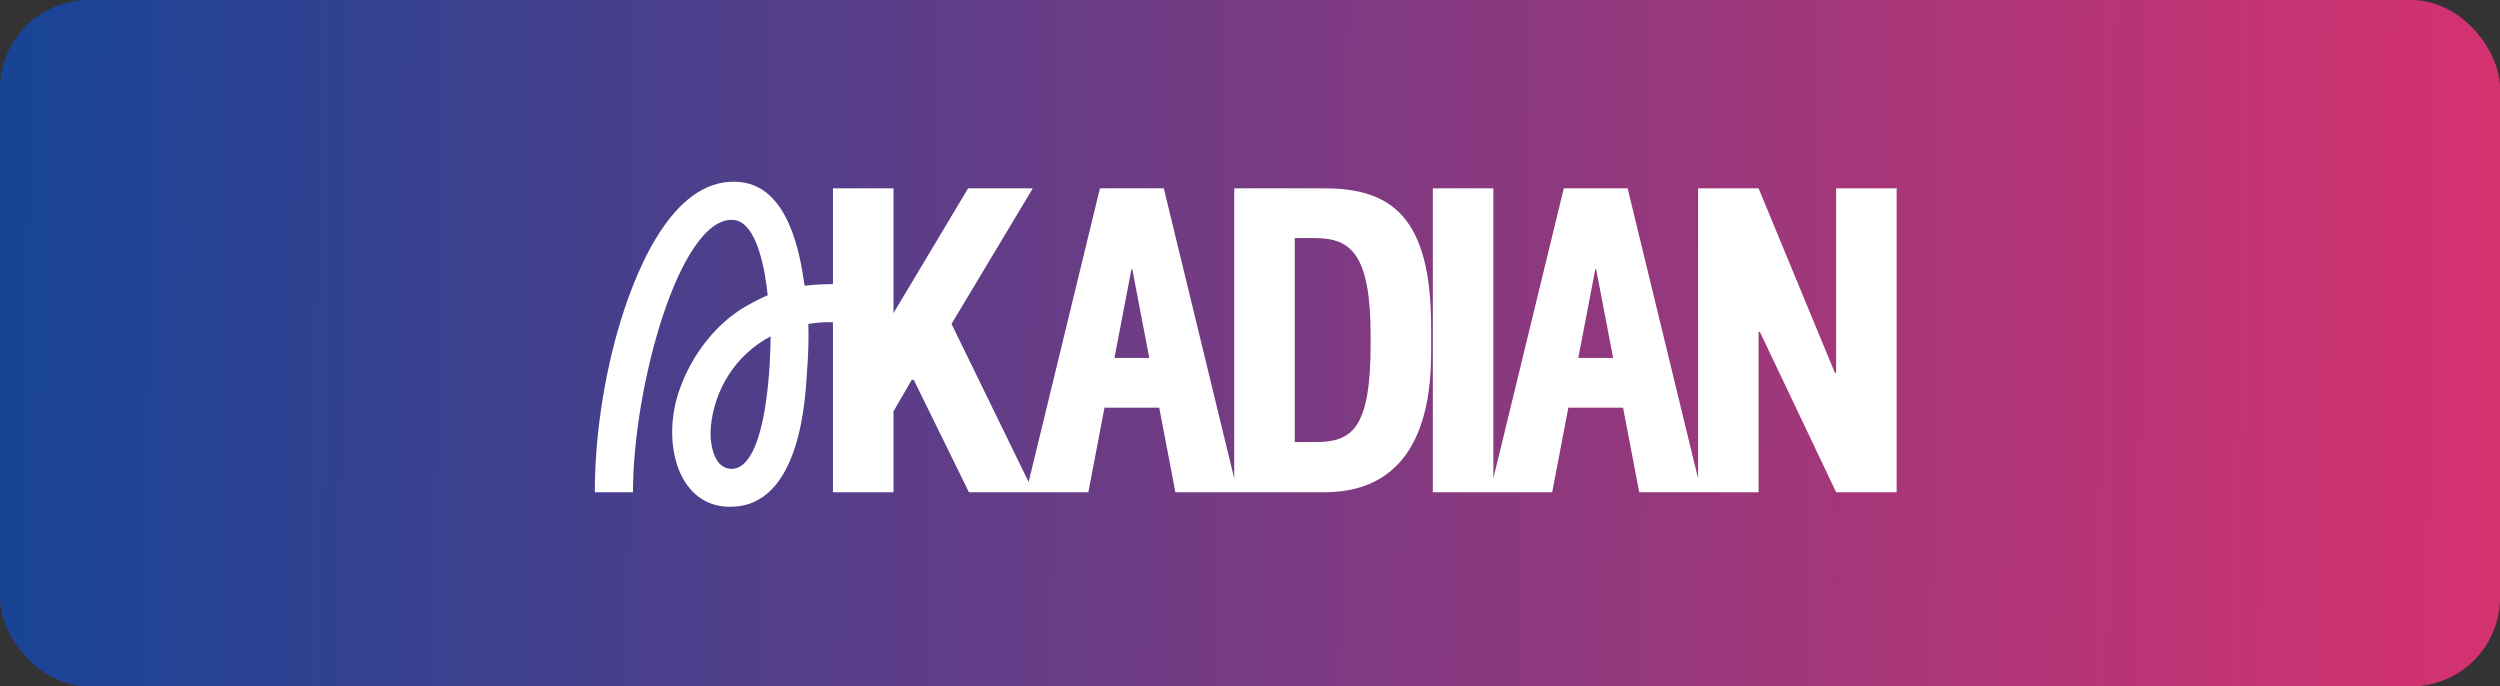 <svg width="1803" height="495" viewBox="0 0 1803 495" fill="none" xmlns="http://www.w3.org/2000/svg">
<rect x="0" y="0" width="1803" height="495" fill="#333333" stroke="none"/>
<rect width="1803" height="495" rx="64" fill="url(#paint0_linear_515_4)"/>
<path d="M525.567 365.465C490.883 364.867 478.325 324.203 487.893 288.024C495.368 260.815 514.205 234.204 538.723 220.45C543.507 217.759 548.59 215.068 553.673 212.975C552.178 198.623 546.796 159.155 528.258 158.557C489.986 157.361 456.498 279.054 456.498 355H428.99C428.99 314.934 435.568 271.579 447.229 232.709C460.684 188.457 488.192 126.265 534.238 131.348C568.623 135.235 576.995 182.477 580.284 206.098C587.46 205.201 594.636 204.902 601.812 204.902L601.513 232.41C594.935 232.111 588.656 232.709 582.975 233.606C583.274 244.37 582.975 256.031 582.078 267.094C580.882 284.735 578.191 366.661 525.567 365.465ZM512.71 307.16C511.514 318.522 514.205 336.163 525.567 337.957C540.218 340.349 547.992 317.625 551.879 293.406C555.168 272.775 555.766 250.948 555.766 242.576C530.351 256.031 515.401 280.848 512.71 307.16ZM600.721 355V135.833H644.375V225.832L698.195 135.833H744.839L686.235 233.606L745.437 355H698.793L659.026 273.971H657.531L644.375 296.695V355H600.721ZM740.053 355L793.275 135.833H839.321L892.543 355H847.693L836.032 294.004H796.564L784.903 355H740.053ZM803.74 258.124H828.856L816.597 194.138H815.999L803.74 258.124ZM890.12 355V135.833H955.302C1003.44 135.833 1032.15 156.464 1032.15 235.998V254.237C1032.15 333.173 995.368 355 955.302 355H890.12ZM933.774 318.821H948.425C974.737 318.821 988.491 309.851 988.491 248.257V242.277C988.491 183.972 974.737 171.713 948.425 171.713H933.774V318.821ZM1033.36 355V135.833H1077.01V355H1033.36ZM1074.58 355L1127.8 135.833H1173.85L1227.07 355H1182.22L1170.56 294.004H1131.09L1119.43 355H1074.58ZM1138.27 258.124H1163.39L1151.13 194.138H1150.53L1138.27 258.124ZM1324.22 355L1269.2 239.287H1268.3V355H1224.65V135.833H1268.3L1323.32 268.888H1324.22V135.833H1367.87V355H1324.22Z" fill="url(#paint1_linear_515_4)"/>
<defs>
<linearGradient id="paint0_linear_515_4" x1="-212" y1="248" x2="2165.5" y2="279" gradientUnits="userSpaceOnUse">
<stop stop-color="#01469B"/>
<stop offset="1" stop-color="#FC2E68"/>
</linearGradient>
<linearGradient id="paint1_linear_515_4" x1="395.363" y1="-92.165" x2="1378.41" y2="354.335" gradientUnits="userSpaceOnUse">
<stop stop-color="white"/>
<stop offset="1" stop-color="white"/>
</linearGradient>
</defs>
</svg>
